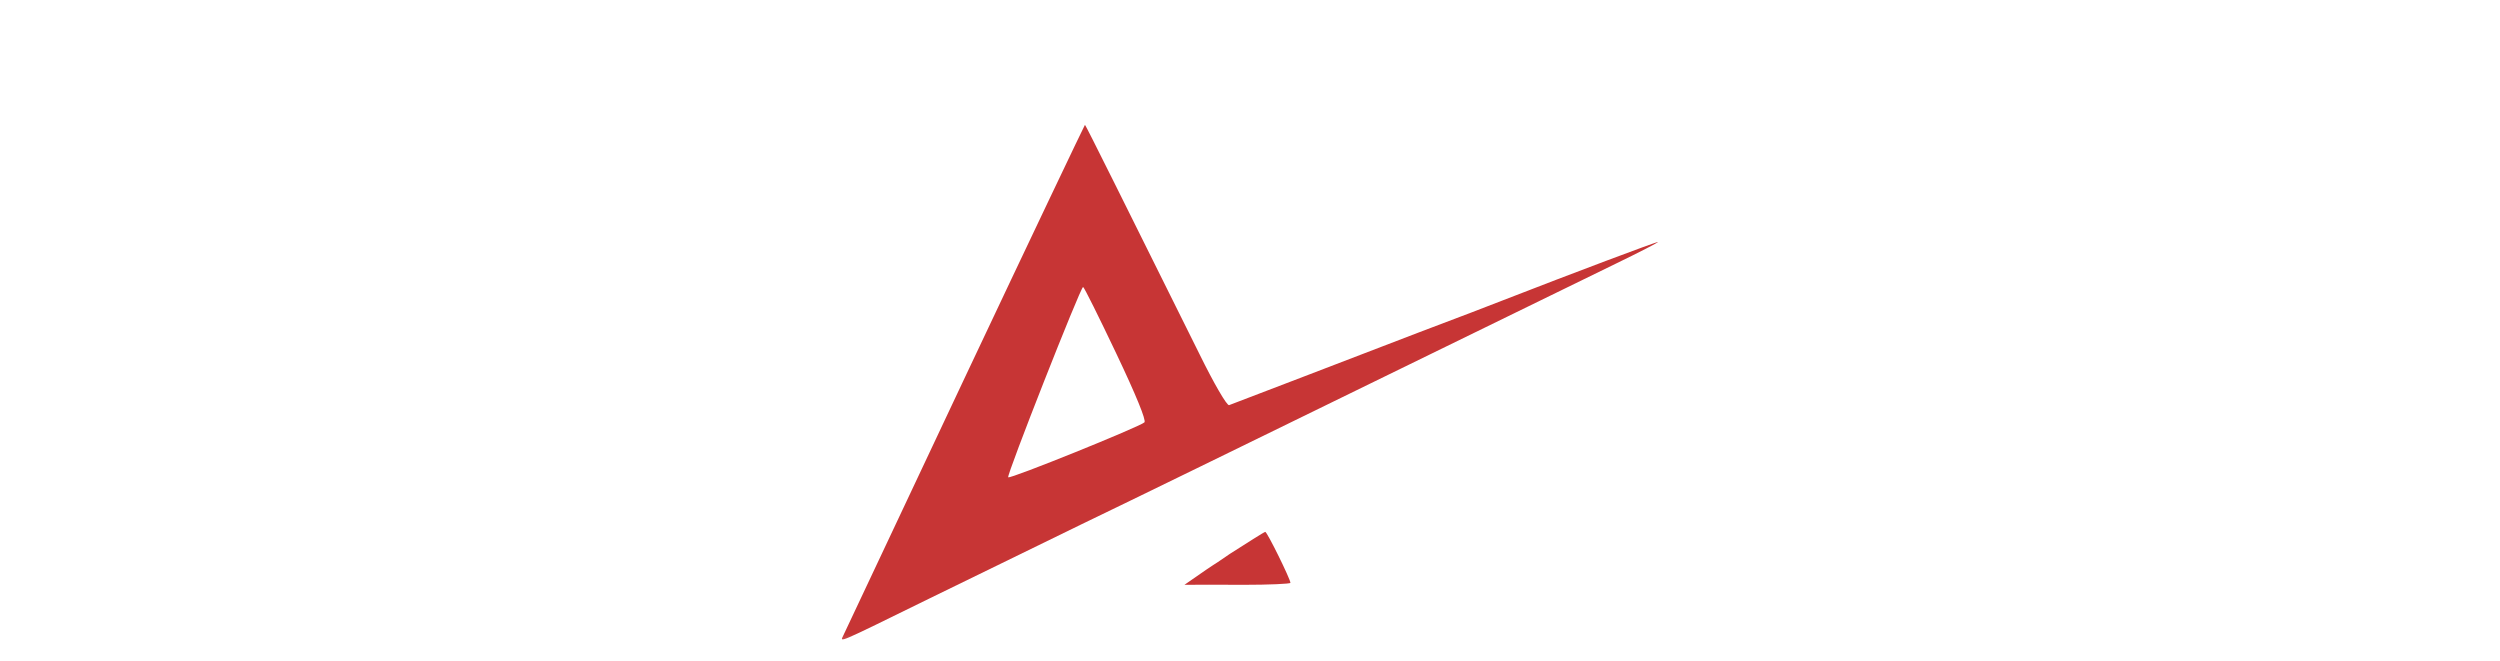 <svg width="140" height="37" viewBox="0 0 140 37" fill="none" xmlns="http://www.w3.org/2000/svg">
<g clip-path="url(#clip0_1381_37)">
<mask id="mask0_1381_37" style="mask-type:luminance" maskUnits="userSpaceOnUse" x="0" y="0" width="140" height="37">
<path d="M140 0H0V36.632H140V0Z" fill="white"/>
</mask>
<g mask="url(#mask0_1381_37)">
<g filter="url(#filter0_d_1381_37)">
<path d="M68.864 28.022C67.421 29.022 68.715 28.084 66.328 29.75C68.249 29.732 66.978 29.75 69.621 29.75C71.084 29.75 72.264 29.695 72.264 29.639C72.264 29.435 70.96 26.785 70.855 26.785C70.802 26.785 69.847 27.396 68.864 28.022Z" fill="#C73535"/>
</g>
<g filter="url(#filter1_d_1381_37)">
<path d="M54.045 18.113C50.379 25.897 47.313 32.402 47.225 32.587C47.031 32.995 46.803 33.088 52.018 30.53C54.097 29.511 57.957 27.639 60.565 26.36C63.19 25.1 70.433 21.56 76.688 18.502C82.944 15.444 89.147 12.423 90.468 11.774C91.807 11.126 92.882 10.57 92.847 10.551C92.812 10.514 87.984 12.33 84.177 13.813C83.702 13.998 81.552 14.832 79.42 15.629C76.054 16.927 69.411 19.466 68.829 19.688C68.706 19.725 67.984 18.484 67.173 16.834C63.067 8.568 60.794 3.99 60.758 3.99C60.741 3.99 57.71 10.347 54.045 18.113ZM62.503 16.778C63.631 19.151 64.195 20.54 64.089 20.652C63.842 20.892 56.565 23.839 56.459 23.728C56.353 23.636 60.512 13.071 60.653 13.071C60.706 13.071 61.534 14.74 62.503 16.778Z" fill="#C73535"/>
</g>
</g>
</g>
<defs>
<filter id="filter0_d_1381_37" x="57.328" y="20.785" width="23.938" height="20.965" filterUnits="userSpaceOnUse" color-interpolation-filters="sRGB">
<feFlood flood-opacity="0" result="BackgroundImageFix"/>
<feColorMatrix in="SourceAlpha" type="matrix" values="0 0 0 0 0 0 0 0 0 0 0 0 0 0 0 0 0 0 127 0" result="hardAlpha"/>
<feOffset dy="3"/>
<feGaussianBlur stdDeviation="4.5"/>
<feColorMatrix type="matrix" values="0 0 0 0 0 0 0 0 0 0 0 0 0 0 0 0 0 0 0.161 0"/>
<feBlend mode="normal" in2="BackgroundImageFix" result="effect1_dropShadow_1381_37"/>
<feBlend mode="normal" in="SourceGraphic" in2="effect1_dropShadow_1381_37" result="shape"/>
</filter>
<filter id="filter1_d_1381_37" x="10.148" y="-30.01" width="119.699" height="102.816" filterUnits="userSpaceOnUse" color-interpolation-filters="sRGB">
<feFlood flood-opacity="0" result="BackgroundImageFix"/>
<feColorMatrix in="SourceAlpha" type="matrix" values="0 0 0 0 0 0 0 0 0 0 0 0 0 0 0 0 0 0 127 0" result="hardAlpha"/>
<feOffset dy="3"/>
<feGaussianBlur stdDeviation="18.5"/>
<feColorMatrix type="matrix" values="0 0 0 0 0 0 0 0 0 0 0 0 0 0 0 0 0 0 0.149 0"/>
<feBlend mode="normal" in2="BackgroundImageFix" result="effect1_dropShadow_1381_37"/>
<feBlend mode="normal" in="SourceGraphic" in2="effect1_dropShadow_1381_37" result="shape"/>
</filter>
<clipPath id="clip0_1381_37">
<rect width="140" height="36.632" fill="white"/>
</clipPath>
</defs>
</svg>
